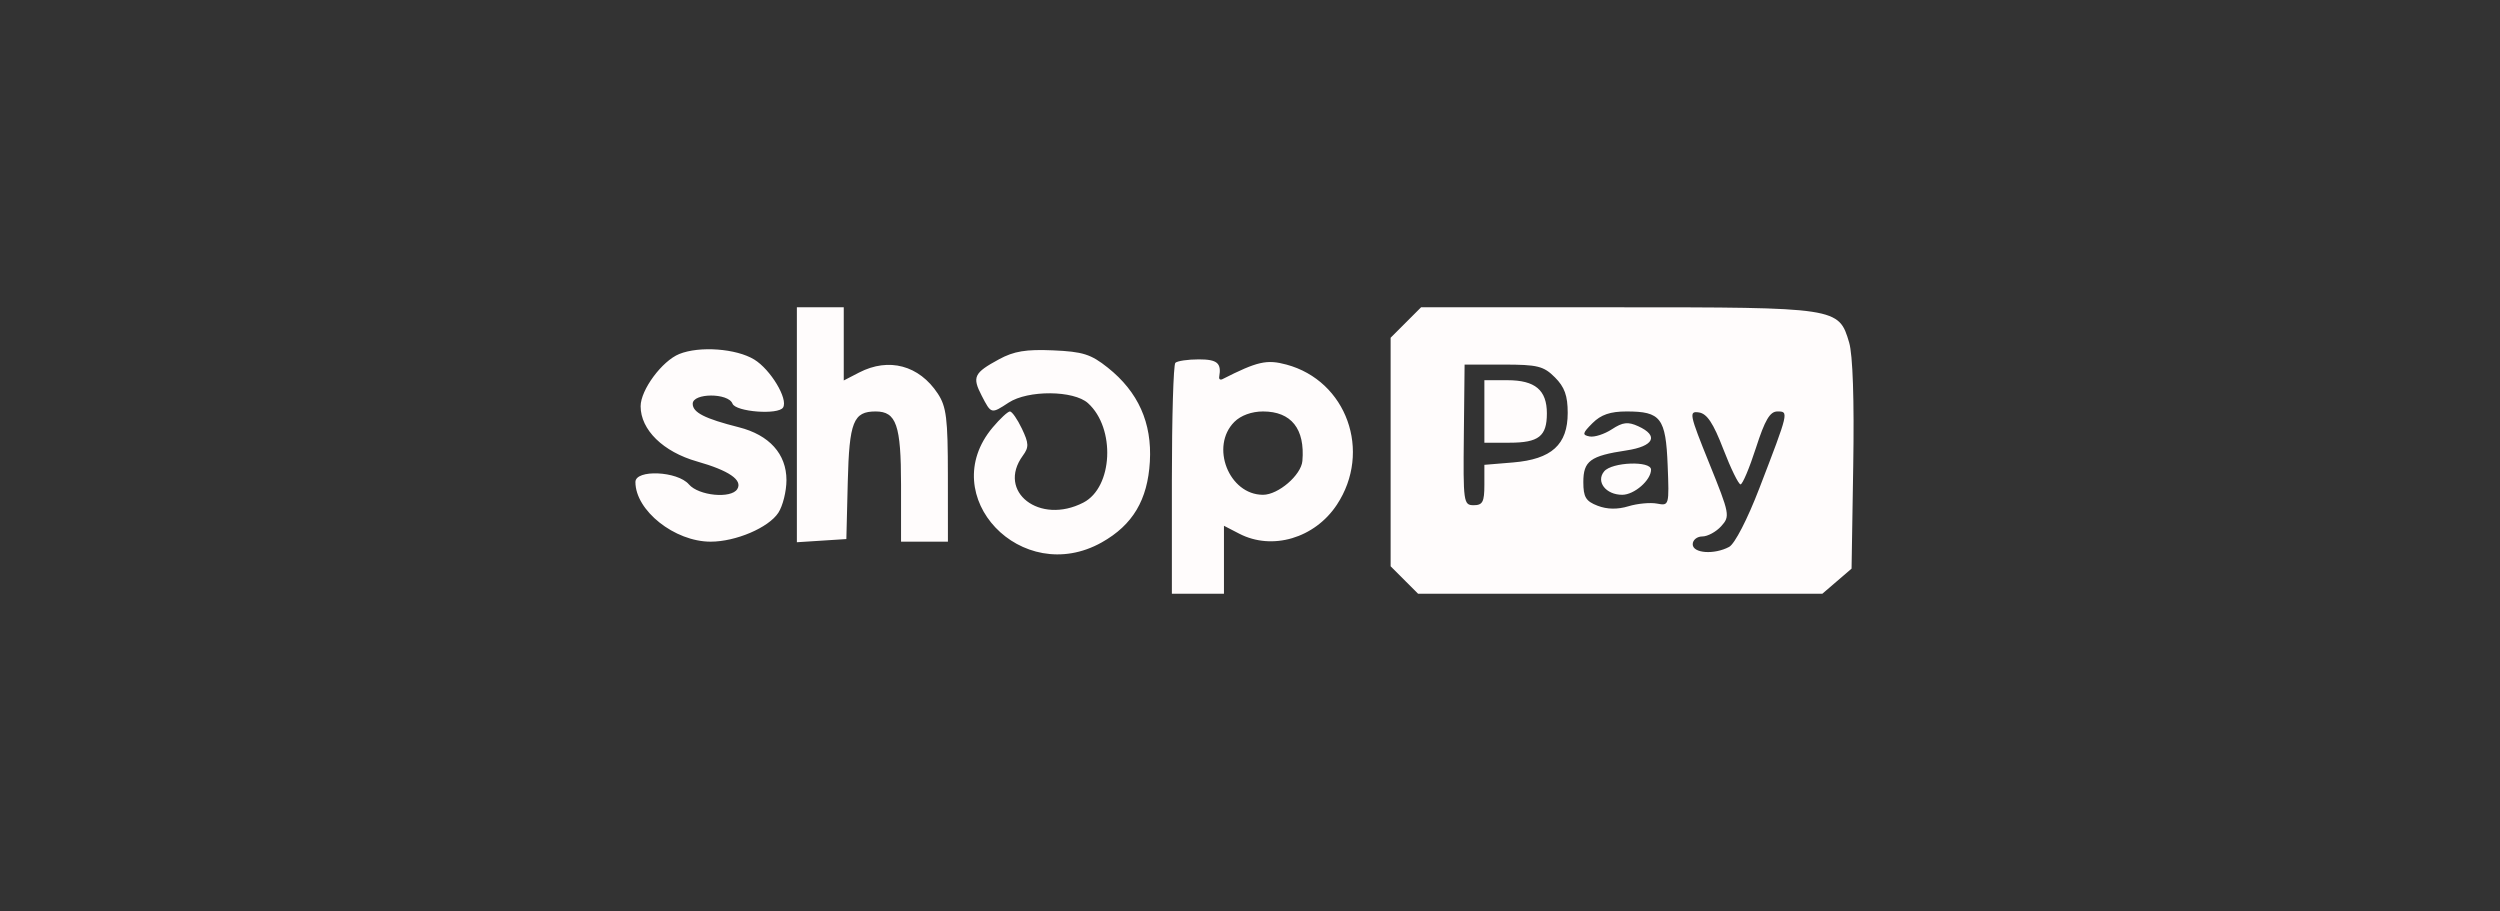 <svg xmlns="http://www.w3.org/2000/svg" width="480" height="175" viewBox="0 0 480 175" version="1.1"><rect x="0" y="0" width="480" height="175" fill="#333333" stroke="none"/><path d="M 153 81.555 L 153 104.110 157.750 103.805 L 162.500 103.500 162.772 92.500 C 163.057 80.991, 163.846 79, 168.120 79 C 172.097 79, 173 81.604, 173 93.071 L 173 104 177.500 104 L 182 104 181.993 91.250 C 181.988 80.332, 181.709 78.079, 180.054 75.567 C 176.473 70.135, 170.652 68.577, 164.950 71.526 L 162 73.051 162 66.026 L 162 59 157.500 59 L 153 59 153 81.555 M 269.923 61.923 L 267 64.846 267 86.787 L 267 108.727 269.636 111.364 L 272.273 114 311.081 114 L 349.888 114 352.694 111.589 L 355.500 109.177 355.822 89.339 C 356.026 76.758, 355.738 68.130, 355.034 65.756 C 353.039 59.031, 352.835 59, 310.473 59 L 272.846 59 269.923 61.923 M 130.418 67.969 C 127.107 69.308, 123 74.862, 123 78 C 123 82.526, 127.319 86.752, 133.837 88.603 C 139.966 90.344, 142.630 92.172, 141.559 93.904 C 140.390 95.796, 134.141 95.188, 132.268 93 C 130.081 90.446, 122 90.092, 122 92.550 C 122 98.030, 129.529 104, 136.440 104 C 141.275 104, 147.563 101.316, 149.441 98.450 C 150.298 97.141, 151 94.320, 151 92.181 C 151 87.168, 147.707 83.512, 141.861 82.034 C 135.302 80.376, 133 79.204, 133 77.521 C 133 75.431, 139.837 75.412, 140.638 77.500 C 141.245 79.081, 149.446 79.706, 150.352 78.240 C 151.359 76.610, 147.946 70.938, 144.807 69.023 C 141.352 66.918, 134.296 66.400, 130.418 67.969 M 191.815 68.980 C 186.983 71.604, 186.621 72.365, 188.485 75.971 C 190.317 79.513, 190.296 79.508, 193.664 77.300 C 197.378 74.867, 206.155 74.929, 208.897 77.409 C 214.213 82.215, 213.687 93.559, 208.011 96.494 C 199.621 100.833, 191.327 94.406, 196.386 87.486 C 197.576 85.859, 197.550 85.124, 196.201 82.295 C 195.337 80.483, 194.303 79, 193.904 79 C 193.504 79, 192.013 80.385, 190.589 82.077 C 179.501 95.253, 196.152 112.787, 211.539 104.139 C 217.488 100.795, 220.349 95.991, 220.774 88.631 C 221.204 81.185, 218.542 75.240, 212.694 70.587 C 209.448 68.005, 207.901 67.516, 202.194 67.269 C 196.998 67.043, 194.675 67.426, 191.815 68.980 M 225.667 69.667 C 225.300 70.033, 225 80.158, 225 92.167 L 225 114 230 114 L 235 114 235 107.474 L 235 100.949 237.950 102.474 C 244.281 105.748, 252.431 103.328, 256.675 96.915 C 263.442 86.689, 258.558 73.112, 246.991 69.998 C 243.212 68.980, 241.428 69.386, 234.719 72.791 C 234.289 73.009, 234.005 72.808, 234.087 72.344 C 234.554 69.713, 233.718 69, 230.167 69 C 228.058 69, 226.033 69.300, 225.667 69.667 M 281.058 83.500 C 280.919 96.475, 280.993 97, 282.957 97 C 284.663 97, 285 96.361, 285 93.124 L 285 89.248 290.508 88.791 C 297.907 88.177, 301 85.374, 301 79.280 C 301 75.973, 300.403 74.312, 298.545 72.455 C 296.379 70.288, 295.217 70, 288.647 70 L 281.202 70 281.058 83.500 M 285 79 L 285 85 289.800 85 C 295.436 85, 297 83.777, 297 79.371 C 297 74.896, 294.747 73, 289.429 73 L 285 73 285 79 M 237 81 C 232.295 85.705, 235.946 95, 242.500 95 C 245.429 95, 249.829 91.217, 250.060 88.500 C 250.584 82.341, 247.925 79, 242.500 79 C 240.333 79, 238.238 79.762, 237 81 M 305.761 81.239 C 303.816 83.184, 303.743 83.519, 305.202 83.800 C 306.126 83.978, 308.052 83.357, 309.482 82.420 C 311.572 81.051, 312.565 80.936, 314.541 81.837 C 318.556 83.666, 317.559 85.689, 312.250 86.485 C 305.332 87.522, 304 88.503, 304 92.560 C 304 95.444, 304.477 96.233, 306.750 97.106 C 308.574 97.806, 310.564 97.839, 312.660 97.202 C 314.397 96.675, 316.872 96.445, 318.160 96.692 C 320.473 97.137, 320.496 97.051, 320.190 89.321 C 319.830 80.248, 318.877 79, 312.309 79 C 309.180 79, 307.387 79.613, 305.761 81.239 M 328.180 88.965 C 332.120 98.712, 332.198 99.124, 330.474 101.028 C 329.493 102.113, 327.860 103, 326.845 103 C 325.830 103, 325 103.675, 325 104.500 C 325 106.238, 329.128 106.537, 331.990 105.006 C 333.071 104.427, 335.496 99.725, 337.793 93.756 C 343.472 78.993, 343.470 79, 341.264 79 C 339.830 79, 338.868 80.632, 337.139 86 C 335.899 89.850, 334.570 93, 334.185 93 C 333.800 93, 332.314 89.963, 330.883 86.250 C 328.948 81.227, 327.747 79.420, 326.192 79.187 C 324.231 78.894, 324.355 79.504, 328.180 88.965 M 308 90.500 C 306.365 92.470, 308.315 95, 311.467 95 C 313.785 95, 317 92.194, 317 90.171 C 317 88.433, 309.488 88.707, 308 90.500" stroke="none" fill="#fffcfc" fill-rule="evenodd"/><path d="" stroke="none" fill="#fcfcfc" fill-rule="evenodd"/></svg>